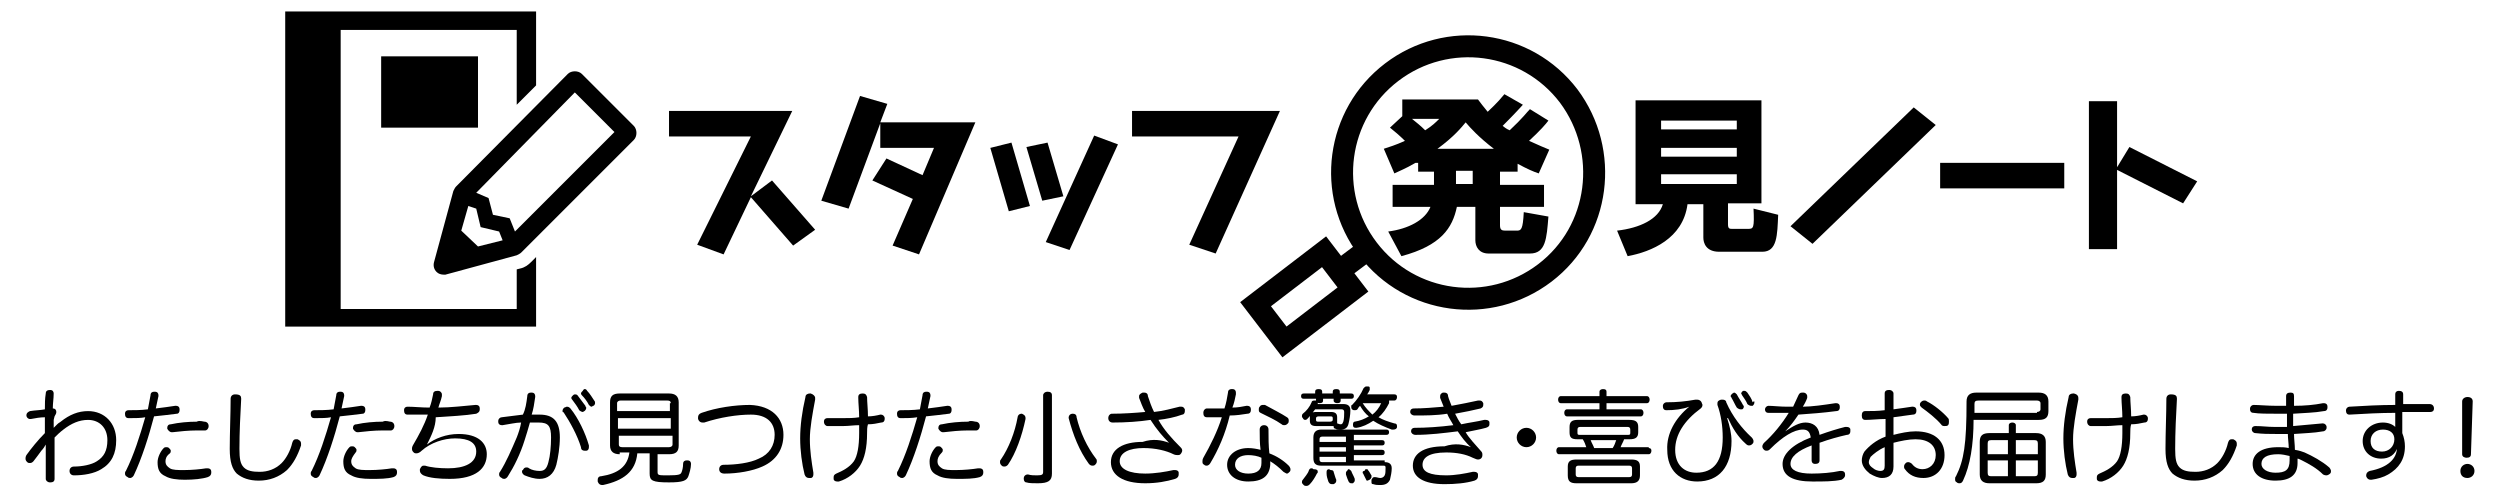 <?xml version="1.0" encoding="utf-8"?>
<!-- Generator: Adobe Illustrator 24.2.0, SVG Export Plug-In . SVG Version: 6.00 Build 0)  -->
<svg version="1.1" xmlns="http://www.w3.org/2000/svg" xmlns:xlink="http://www.w3.org/1999/xlink" x="0px" y="0px"
	 viewBox="0 0 284 56" style="enable-background:new 0 0 284 56;" xml:space="preserve">
<style type="text/css">
	.st0{opacity:0;fill:#D3EDFB;}
	.st1{fill:none;stroke:#010000;stroke-width:2.495;stroke-miterlimit:10;}
</style>
<g id="レイヤー_2">
	<rect class="st0" width="284" height="56"/>
</g>
<g id="レイヤー_1">
	<g>
		<g>
			<rect x="43.3" y="6.4" width="11" height="8.1"/>
		</g>
		<g>
			<path d="M32.4,37.2V1.3h28.5v8.4l-2.2,2.2V3.4h-20v31.7h20v-4.5l0.4-0.1c0.5-0.1,0.9-0.4,1.2-0.7l0.6-0.6v7.9H32.4z"/>
		</g>
		<g>
			<path d="M50.4,31.2c-0.3,0-0.6-0.1-0.8-0.3c-0.3-0.3-0.4-0.7-0.3-1.1l2.2-8.1c0.1-0.2,0.2-0.4,0.3-0.5L64.5,8.4
				c0.2-0.2,0.5-0.3,0.8-0.3c0.3,0,0.6,0.1,0.8,0.3l5.9,5.9c0.2,0.2,0.3,0.5,0.3,0.8c0,0.3-0.1,0.6-0.3,0.8L59.2,28.7
				c-0.1,0.1-0.3,0.2-0.5,0.3l-8.1,2.2C50.6,31.2,50.5,31.2,50.4,31.2z M54.3,28l2.8-0.7l-0.4-1l-2.1-0.5l-0.5-2.1l-0.9-0.3
				l-0.8,2.8L54.3,28z M57.9,24.8l0.6,1.5l11.3-11.3l-4.5-4.5L54.1,21.9l1.4,0.6l0.5,1.9L57.9,24.8z"/>
		</g>
	</g>
	<g>
		<g>
			<path d="M87.7,20.5l4.9,5.6l-2.5,1.8l-4.8-5.5l-3.1,6.5l-3-1.1l6.1-12.3H76v-2.9h14l-4.7,9.7L87.7,20.5z"/>
			<path d="M99.1,20.5l1.6-2.5l4.1,1.9l1.3-3.1H100V14l-3.6,9.7l-3.1-0.9l4.4-11.9l3.1,0.9l-0.8,2.1h10.8l-6.4,15l-3-1l2.3-5.3
				L99.1,20.5z"/>
			<path d="M117,23.4l-2.4,0.6l-2.1-7.2l2.4-0.6L117,23.4z M119,16.2l1.8,6.1l-2.4,0.5l-1.8-6.1L119,16.2z M121.5,28.4l-2.7-0.9
				l5.5-12.1l2.7,1L121.5,28.4z"/>
			<path d="M138.1,28.8l-3-1l5.6-12.3h-12.1v-2.9h16.8L138.1,28.8z"/>
		</g>
	</g>
	<g>
		<g>
			<path d="M6.1,47.7c0,0.1,0,0.1,0,0.2c0,0.1,0,0.2,0,0.2c0,0.2,0,0.4,0,0.5c0.1-0.1,0.2-0.2,0.4-0.4c0.2-0.2,0.3-0.2,0.4-0.3
				c1-0.8,2-1.2,3.1-1.2c1.9,0,3.2,1.4,3.2,3.3c0,1.5-0.5,2.6-1.7,3.3c-0.8,0.5-2,0.7-3.1,0.7c-0.3,0-0.5-0.2-0.5-0.5
				c0-0.3,0.2-0.5,0.5-0.5c0.9,0,2-0.2,2.6-0.6c0.8-0.5,1.2-1.2,1.2-2.4c0-1.4-0.9-2.3-2.2-2.3c-1,0-1.9,0.4-2.8,1.1
				c-0.4,0.3-0.7,0.6-1,0.9c0,0.5,0,0.9,0,1.4c0,1.1,0,2.2,0,3.3c0,0.3-0.2,0.4-0.5,0.4c-0.3,0-0.5-0.2-0.5-0.4c0-0.5,0-1.1,0-1.6
				c0-0.5,0-1,0-1.3c0-0.2,0-0.6,0-1c-0.1,0.2-0.3,0.5-0.5,0.7c-0.2,0.3-0.6,0.8-0.9,1.2c-0.1,0.1-0.2,0.2-0.4,0.2
				c-0.1,0-0.2,0-0.3-0.1c-0.1-0.1-0.2-0.2-0.2-0.4c0-0.1,0-0.2,0.1-0.4c0.5-0.7,1.3-1.7,2.1-2.5c0-0.5,0-1.2,0-1.8
				c-0.5,0-1.1,0.1-1.6,0.2c0,0,0,0-0.1,0c-0.2,0-0.4-0.2-0.4-0.4c0,0,0,0,0,0c0-0.3,0.2-0.4,0.4-0.5c0.6-0.1,1.2-0.1,1.7-0.2
				c0-0.6,0-1.2,0.1-1.8c0-0.3,0.2-0.4,0.5-0.4c0.3,0,0.4,0.2,0.4,0.4c0,0,0,0,0,0c0,0.6-0.1,1.1-0.1,1.7c0.3,0,0.4,0.2,0.4,0.4
				c0,0.2-0.1,0.3-0.2,0.5L6.1,47.7z"/>
			<path d="M14.8,47.5c-0.1,0-0.2,0-0.2,0c-0.3,0-0.4-0.2-0.4-0.5c0,0,0,0,0,0c0-0.3,0.2-0.4,0.4-0.4c0.6,0,1.4,0,2.2-0.1
				c0.1-0.5,0.2-1.1,0.3-1.6c0-0.3,0.2-0.4,0.4-0.4c0,0,0.1,0,0.1,0c0.3,0,0.4,0.2,0.4,0.4c0,0,0,0.1,0,0.1
				c-0.1,0.5-0.2,0.9-0.3,1.4c0.8-0.1,1.6-0.2,2.2-0.3c0,0,0.1,0,0.1,0c0.2,0,0.4,0.1,0.4,0.4c0,0,0,0.1,0,0.1
				c0,0.2-0.1,0.4-0.3,0.4c-0.7,0.1-1.7,0.2-2.6,0.3c-0.6,2.3-1.4,4.8-2.3,6.7c-0.1,0.2-0.3,0.3-0.4,0.3c-0.1,0-0.2,0-0.3-0.1
				c-0.2-0.1-0.3-0.2-0.3-0.4c0-0.1,0-0.2,0.1-0.3c0.9-1.8,1.6-4,2.2-6.1C16,47.5,15.4,47.5,14.8,47.5z M18.8,52.4
				c0,0.4,0.2,0.6,0.5,0.8c0.3,0.2,0.9,0.2,1.6,0.2c0.9,0,1.9-0.1,2.5-0.2c0.1,0,0.1,0,0.2,0c0.2,0,0.4,0.1,0.4,0.4c0,0,0,0.1,0,0.1
				c0,0.2-0.1,0.4-0.4,0.5C23,54.4,22,54.5,21,54.5c-0.9,0-1.7-0.1-2.2-0.4c-0.7-0.3-0.9-0.8-0.9-1.6c0-0.5,0.3-1.2,0.7-1.6
				c0.1-0.1,0.2-0.1,0.3-0.1c0.1,0,0.2,0,0.3,0.1c0.1,0.1,0.2,0.2,0.2,0.3c0,0.1,0,0.2-0.1,0.3C18.9,51.8,18.8,52.1,18.8,52.4z
				 M23.2,47.9c0.3,0,0.5,0.2,0.5,0.5c0,0.3-0.2,0.5-0.4,0.5c0,0,0,0,0,0c-0.3,0-0.7,0-1,0c-0.8,0-1.9,0.1-2.7,0.2c0,0-0.1,0-0.1,0
				c-0.2,0-0.4-0.2-0.5-0.4c0,0,0-0.1,0-0.1c0-0.2,0.1-0.4,0.4-0.4c0.9-0.2,2-0.3,3-0.3C22.4,47.8,22.8,47.8,23.2,47.9z"/>
			<path d="M27.4,45.3C27.4,45.3,27.4,45.3,27.4,45.3c-0.1,1.8-0.2,3.8-0.2,5.7c0,1.1,0.1,1.7,0.5,2.1c0.4,0.4,1,0.5,1.8,0.5
				c0.9,0,1.8-0.3,2.5-1c0.5-0.5,1-1.4,1.2-2.3c0.1-0.3,0.2-0.4,0.4-0.4c0.1,0,0.1,0,0.2,0c0.2,0.1,0.4,0.2,0.4,0.5
				c0,0.1,0,0.1,0,0.2c-0.4,1.2-0.9,2.1-1.6,2.8c-0.9,0.8-2,1.2-3.2,1.2c-1.1,0-1.9-0.3-2.5-0.8c-0.5-0.5-0.8-1.3-0.8-2.8
				c0-1.8,0.1-4,0.1-5.7c0-0.3,0.2-0.5,0.5-0.5c0,0,0,0,0,0C27.3,44.8,27.4,45,27.4,45.3z"/>
			<path d="M35.9,47.5c-0.1,0-0.2,0-0.2,0c-0.3,0-0.4-0.2-0.4-0.5c0,0,0,0,0,0c0-0.3,0.2-0.4,0.4-0.4c0.6,0,1.4,0,2.2-0.1
				c0.1-0.5,0.2-1.1,0.3-1.6c0-0.3,0.2-0.4,0.4-0.4c0,0,0.1,0,0.1,0c0.3,0,0.4,0.2,0.4,0.4c0,0,0,0.1,0,0.1
				c-0.1,0.5-0.2,0.9-0.3,1.4c0.8-0.1,1.6-0.2,2.2-0.3c0,0,0.1,0,0.1,0c0.2,0,0.4,0.1,0.4,0.4c0,0,0,0.1,0,0.1
				c0,0.2-0.1,0.4-0.3,0.4c-0.7,0.1-1.7,0.2-2.6,0.3c-0.6,2.3-1.4,4.8-2.3,6.7c-0.1,0.2-0.3,0.3-0.4,0.3c-0.1,0-0.2,0-0.3-0.1
				c-0.2-0.1-0.3-0.2-0.3-0.4c0-0.1,0-0.2,0.1-0.3c0.9-1.8,1.6-4,2.2-6.1C37.1,47.5,36.5,47.5,35.9,47.5z M39.9,52.4
				c0,0.4,0.2,0.6,0.5,0.8c0.3,0.2,0.9,0.2,1.6,0.2c0.9,0,1.9-0.1,2.5-0.2c0.1,0,0.1,0,0.2,0c0.2,0,0.4,0.1,0.4,0.4c0,0,0,0.1,0,0.1
				c0,0.2-0.1,0.4-0.4,0.5c-0.7,0.2-1.6,0.2-2.6,0.2c-0.9,0-1.7-0.1-2.2-0.4c-0.7-0.3-0.9-0.8-0.9-1.6c0-0.5,0.3-1.2,0.7-1.6
				c0.1-0.1,0.2-0.1,0.3-0.1c0.1,0,0.2,0,0.3,0.1c0.1,0.1,0.2,0.2,0.2,0.3c0,0.1,0,0.2-0.1,0.3C40.1,51.8,39.9,52.1,39.9,52.4z
				 M44.3,47.9c0.3,0,0.5,0.2,0.5,0.5c0,0.3-0.2,0.5-0.4,0.5c0,0,0,0,0,0c-0.3,0-0.7,0-1,0c-0.8,0-1.9,0.1-2.7,0.2c0,0-0.1,0-0.1,0
				c-0.2,0-0.4-0.2-0.5-0.4c0,0,0-0.1,0-0.1c0-0.2,0.1-0.4,0.4-0.4c0.9-0.2,2-0.3,3-0.3C43.6,47.8,43.9,47.8,44.3,47.9z"/>
			<path d="M48.5,50.5c0.9-0.7,2.2-1.2,3.6-1.2c2.2,0,3.2,1,3.2,2.3c0,1.6-1.2,2.8-4.2,2.8c-1.2,0-2.3-0.1-3-0.4
				c-0.2-0.1-0.4-0.3-0.4-0.5c0-0.1,0-0.1,0-0.2c0.1-0.2,0.2-0.4,0.4-0.4c0.1,0,0.1,0,0.2,0c0.6,0.2,1.6,0.3,2.6,0.3
				c1.9,0,3.2-0.6,3.2-1.9c0-1-0.8-1.5-2.4-1.5c-1.3,0-2.8,0.5-3.8,1.4c-0.2,0.2-0.4,0.3-0.6,0.3c-0.1,0-0.2,0-0.3-0.1
				c-0.1-0.1-0.2-0.2-0.2-0.4c0-0.1,0-0.2,0.1-0.4c0.7-1.2,1.3-2.3,1.7-3.5c-0.2,0-0.4,0-0.6,0c-0.6,0-1.2,0-1.7,0
				c-0.3,0-0.4-0.2-0.4-0.5c0,0,0,0,0,0c0-0.3,0.2-0.4,0.4-0.4c0,0,0,0,0,0c0.7,0,1.6,0.1,2.5,0.1c0.2-0.5,0.3-1,0.4-1.5
				c0-0.3,0.2-0.4,0.5-0.4c0,0,0.1,0,0.1,0c0.2,0,0.4,0.2,0.4,0.4c0,0.1,0,0.1,0,0.2c-0.1,0.5-0.3,0.9-0.4,1.3c1.4,0,3-0.2,4.2-0.3
				c0,0,0.1,0,0.1,0c0.2,0,0.4,0.1,0.4,0.4c0,0,0,0.1,0,0.1c0,0.3-0.2,0.4-0.4,0.5c-1.2,0.2-3,0.3-4.6,0.4
				C49.5,48.5,49,49.5,48.5,50.5L48.5,50.5z"/>
			<path d="M59.9,45c0-0.3,0.2-0.4,0.4-0.4c0,0,0.1,0,0.1,0c0.3,0,0.4,0.2,0.4,0.4c0,0,0,0.1,0,0.1c-0.1,0.7-0.2,1.4-0.4,2
				c0.3,0,0.6,0,0.9,0c1.6,0,2.3,0.8,2.3,2.6c0,1.1-0.2,2.3-0.4,3.1c-0.3,1.1-1,1.6-1.9,1.6c-0.6,0-1.2-0.2-1.7-0.4
				c-0.2-0.1-0.3-0.3-0.3-0.4c0-0.1,0-0.2,0.1-0.2c0.1-0.2,0.2-0.3,0.4-0.3c0.1,0,0.2,0,0.3,0.1c0.3,0.2,0.8,0.3,1.2,0.3
				c0.5,0,0.8-0.2,1-1c0.2-0.7,0.3-1.8,0.3-2.8c0-1.3-0.3-1.7-1.4-1.7c-0.4,0-0.7,0-1,0c-0.2,0.7-0.4,1.4-0.6,2
				c-0.5,1.6-1.2,3-1.9,4.1c-0.1,0.2-0.3,0.3-0.4,0.3c-0.1,0-0.2,0-0.3-0.1c-0.2-0.1-0.3-0.2-0.3-0.4c0-0.1,0-0.2,0.1-0.3
				c0.7-1.1,1.3-2.5,1.9-3.9c0.2-0.5,0.4-1.1,0.5-1.7c-0.6,0-1.4,0.2-2.1,0.3c0,0-0.1,0-0.1,0c-0.2,0-0.4-0.1-0.4-0.4
				c0,0,0-0.1,0-0.1c0-0.2,0.2-0.4,0.4-0.4c0.7-0.1,1.7-0.2,2.4-0.3C59.7,46.5,59.8,45.8,59.9,45z M63.9,46.7c0-0.2,0.1-0.3,0.2-0.4
				c0.1,0,0.2-0.1,0.3-0.1c0.2,0,0.3,0.1,0.4,0.2c0.9,1.1,1.7,2.8,2.1,4.2c0,0.1,0,0.2,0,0.2c0,0.2-0.1,0.4-0.3,0.4
				c-0.1,0-0.2,0-0.2,0c-0.2,0-0.4-0.1-0.4-0.4c-0.4-1.3-1.2-2.8-2-4C64,46.9,63.9,46.8,63.9,46.7z M65.3,44.8c0.1,0,0.2,0,0.3,0.1
				c0.3,0.4,0.6,0.8,0.9,1.2c0,0.1,0.1,0.2,0.1,0.2c0,0.2-0.1,0.3-0.2,0.4c-0.1,0-0.1,0.1-0.2,0.1c-0.1,0-0.3-0.1-0.4-0.2
				c-0.2-0.4-0.5-0.8-0.8-1.2c-0.1-0.1-0.1-0.2-0.1-0.2c0-0.1,0.1-0.2,0.2-0.3C65.1,44.9,65.2,44.8,65.3,44.8z M66.4,44.2
				c0.1,0,0.2,0,0.3,0.2c0.3,0.3,0.6,0.8,0.8,1.1c0.1,0.1,0.1,0.2,0.1,0.3c0,0.1-0.1,0.3-0.2,0.3c-0.1,0-0.1,0.1-0.2,0.1
				c-0.1,0-0.2-0.1-0.3-0.2c-0.2-0.4-0.5-0.8-0.8-1.1c-0.1-0.1-0.1-0.2-0.1-0.2c0-0.1,0.1-0.2,0.2-0.3
				C66.3,44.2,66.4,44.2,66.4,44.2z"/>
			<path d="M70.4,51.6c-0.7,0-1.1-0.3-1.1-1v-4.9c0-0.7,0.3-1,1.1-1h5.6c0.7,0,1.1,0.3,1.1,1v4.9c0,0.7-0.3,1-1.1,1h-1.3v2
				c0,0.4,0.1,0.4,1.2,0.4c1.2,0,1.4-0.1,1.5-0.3c0.1-0.2,0.2-0.6,0.2-1c0-0.3,0.2-0.4,0.4-0.4c0,0,0.1,0,0.1,0
				c0.3,0,0.4,0.2,0.4,0.4c0,0,0,0,0,0c0,0.5-0.2,1.1-0.3,1.4c-0.2,0.5-0.6,0.7-2.2,0.7c-1.9,0-2.2-0.2-2.2-1v-2.3h-1.4
				c-0.2,2.1-1.6,3.1-3.9,3.6c0,0-0.1,0-0.1,0c-0.2,0-0.4-0.1-0.5-0.4c0-0.1,0-0.1,0-0.2c0-0.2,0.1-0.4,0.4-0.4
				c1.9-0.3,3-1.1,3.2-2.7H70.4z M76.2,45.8c0-0.2-0.1-0.3-0.4-0.3h-5.3c-0.2,0-0.4,0.1-0.4,0.3v0.9h6V45.8z M76.2,47.5h-6v1.2h6
				V47.5z M70.3,49.5v1c0,0.2,0.1,0.3,0.4,0.3h5.3c0.2,0,0.4-0.1,0.4-0.3v-1H70.3z"/>
			<path d="M89,49.4c0,1.6-0.8,2.9-2.4,3.6c-1.1,0.5-2.8,0.8-4.3,0.8c-0.4,0-0.6-0.2-0.6-0.5c0,0,0,0,0,0c0-0.3,0.2-0.5,0.5-0.5
				c1.4,0,3-0.2,4-0.7c1.2-0.5,1.8-1.5,1.8-2.7c0-1.4-0.9-2.3-2.7-2.3c-1.5,0-3.5,0.3-5.3,0.9c-0.1,0-0.2,0-0.2,0
				c-0.2,0-0.4-0.1-0.5-0.4c0-0.1,0-0.1,0-0.2c0-0.2,0.1-0.4,0.4-0.5c1.7-0.6,3.8-0.9,5.5-0.9C87.7,46.1,89,47.5,89,49.4z"/>
			<path d="M92.6,45.2c0,0,0,0.1,0,0.2c-0.3,1.6-0.6,3.2-0.6,4.5c0,1.3,0.2,2.6,0.4,3.8c0,0.1,0,0.1,0,0.2c0,0.2-0.1,0.4-0.3,0.4
				c0,0-0.1,0-0.2,0c-0.2,0-0.4-0.1-0.5-0.4c-0.3-1.2-0.5-2.7-0.5-4.1c0-1.4,0.2-3,0.6-4.7c0-0.3,0.3-0.4,0.5-0.4c0,0,0.1,0,0.1,0
				C92.4,44.8,92.6,45,92.6,45.2z M98.5,49.2c0,1.7-0.3,2.9-0.8,3.7c-0.5,0.8-1.4,1.5-2.4,1.8c-0.1,0-0.2,0-0.2,0
				c-0.2,0-0.4-0.1-0.4-0.3c0-0.1,0-0.2,0-0.2c0-0.2,0.1-0.3,0.3-0.4c0.7-0.3,1.5-0.7,2-1.4c0.4-0.6,0.6-1.7,0.6-3.2
				c0-0.3,0-0.6,0-0.9c-0.6,0-1.2,0.1-1.8,0.1c-0.6,0-1.4,0-1.8,0c-0.2,0-0.4-0.2-0.4-0.5c0,0,0,0,0,0c0-0.3,0.2-0.4,0.4-0.4
				c0,0,0,0,0,0c0.4,0,1.2,0,1.8,0c0.6,0,1.2,0,1.8-0.1c0-0.8-0.1-1.6-0.1-2.2c0,0,0,0,0-0.1c0-0.3,0.2-0.4,0.5-0.4c0,0,0,0,0,0
				c0.3,0,0.4,0.1,0.5,0.4c0,0.6,0.1,1.4,0.1,2.2c0.5,0,1-0.1,1.4-0.2c0,0,0.1,0,0.1,0c0.2,0,0.4,0.2,0.4,0.4c0,0,0,0.1,0,0.1
				c0,0.2-0.1,0.4-0.4,0.4c-0.5,0.1-0.9,0.2-1.5,0.2C98.5,48.5,98.5,48.9,98.5,49.2z"/>
			<path d="M102.5,47.5c-0.1,0-0.2,0-0.2,0c-0.3,0-0.4-0.2-0.4-0.5c0,0,0,0,0,0c0-0.3,0.2-0.4,0.4-0.4c0.6,0,1.4,0,2.2-0.1
				c0.1-0.5,0.2-1.1,0.3-1.6c0-0.3,0.2-0.4,0.4-0.4c0,0,0.1,0,0.1,0c0.3,0,0.4,0.2,0.4,0.4c0,0,0,0.1,0,0.1
				c-0.1,0.5-0.2,0.9-0.3,1.4c0.8-0.1,1.6-0.2,2.2-0.3c0,0,0.1,0,0.1,0c0.2,0,0.4,0.1,0.4,0.4c0,0,0,0.1,0,0.1
				c0,0.2-0.1,0.4-0.3,0.4c-0.7,0.1-1.7,0.2-2.6,0.3c-0.6,2.3-1.4,4.8-2.3,6.7c-0.1,0.2-0.3,0.3-0.4,0.3c-0.1,0-0.2,0-0.3-0.1
				c-0.2-0.1-0.3-0.2-0.3-0.4c0-0.1,0-0.2,0.1-0.3c0.9-1.8,1.6-4,2.2-6.1C103.6,47.5,103,47.5,102.5,47.5z M106.5,52.4
				c0,0.4,0.2,0.6,0.5,0.8c0.3,0.2,0.9,0.2,1.6,0.2c0.9,0,1.9-0.1,2.5-0.2c0.1,0,0.1,0,0.2,0c0.2,0,0.4,0.1,0.4,0.4c0,0,0,0.1,0,0.1
				c0,0.2-0.1,0.4-0.4,0.5c-0.7,0.2-1.6,0.2-2.6,0.2c-0.9,0-1.7-0.1-2.2-0.4c-0.7-0.3-0.9-0.8-0.9-1.6c0-0.5,0.3-1.2,0.7-1.6
				c0.1-0.1,0.2-0.1,0.3-0.1c0.1,0,0.2,0,0.3,0.1c0.1,0.1,0.2,0.2,0.2,0.3c0,0.1,0,0.2-0.1,0.3C106.6,51.8,106.5,52.1,106.5,52.4z
				 M110.8,47.9c0.3,0,0.5,0.2,0.5,0.5c0,0.3-0.2,0.5-0.4,0.5c0,0,0,0,0,0c-0.3,0-0.7,0-1,0c-0.8,0-1.9,0.1-2.7,0.2c0,0-0.1,0-0.1,0
				c-0.2,0-0.4-0.2-0.5-0.4c0,0,0-0.1,0-0.1c0-0.2,0.1-0.4,0.4-0.4c0.9-0.2,2-0.3,3-0.3C110.1,47.8,110.4,47.8,110.8,47.9z"/>
			<g>
				<path d="M116.5,47.5c0,0,0,0.1,0,0.1c-0.4,1.9-1.1,3.9-2,5.2c-0.1,0.1-0.2,0.2-0.4,0.2c-0.1,0-0.2,0-0.3-0.1
					c-0.1-0.1-0.2-0.2-0.2-0.4c0-0.1,0-0.2,0.1-0.3c0.9-1.3,1.6-3.1,1.9-4.8c0-0.2,0.2-0.4,0.4-0.4c0,0,0.1,0,0.1,0
					C116.3,47.1,116.5,47.2,116.5,47.5z M119.5,53.8c0,0.8-0.4,1.1-1.6,1.1c-0.5,0-1,0-1.3-0.1c-0.2,0-0.3-0.2-0.3-0.4
					c0,0,0-0.1,0-0.1c0-0.2,0.2-0.4,0.4-0.4c0,0,0.1,0,0.1,0c0.3,0.1,0.7,0.1,1,0.1c0.6,0,0.7-0.1,0.7-0.4v-8.7
					c0-0.2,0.2-0.4,0.5-0.4c0.3,0,0.5,0.1,0.5,0.4V53.8z M124.6,52.4c0,0.2-0.1,0.3-0.2,0.4c-0.1,0.1-0.2,0.1-0.3,0.1
					c-0.2,0-0.3-0.1-0.4-0.2c-1.1-1.5-1.8-3.3-2.3-5.2c0,0,0-0.1,0-0.1c0-0.2,0.2-0.4,0.4-0.4c0,0,0.1,0,0.1,0
					c0.2,0,0.4,0.1,0.4,0.4c0.4,1.7,1.2,3.4,2.2,4.7C124.6,52.2,124.6,52.3,124.6,52.4z"/>
				<path d="M132.8,50.3c-0.7-0.7-1.4-1.5-2.1-2.6c-1.3,0.2-2.8,0.3-4.3,0.3c-0.3,0-0.5-0.2-0.5-0.5c0-0.3,0.2-0.5,0.4-0.5
					c1.3,0,2.7-0.1,3.8-0.2c-0.3-0.5-0.5-1.1-0.7-1.6c0-0.1,0-0.1,0-0.2c0-0.2,0.2-0.3,0.4-0.4c0.1,0,0.1,0,0.2,0
					c0.2,0,0.4,0.1,0.4,0.4c0.2,0.6,0.4,1.2,0.7,1.8c1-0.1,2.1-0.4,2.9-0.6c0.1,0,0.1,0,0.2,0c0.2,0,0.3,0.1,0.4,0.3
					c0,0.1,0,0.1,0,0.2c0,0.2-0.1,0.4-0.3,0.4c-0.8,0.3-1.8,0.5-2.7,0.6c0.6,1.1,1.5,2.1,2.5,3.1c0.1,0.1,0.2,0.2,0.2,0.4
					c0,0.1-0.1,0.3-0.2,0.4c-0.1,0.1-0.2,0.1-0.3,0.1c-0.1,0-0.3,0-0.5-0.1c-0.8-0.4-2-0.7-3.4-0.7c-1.6,0-2.7,0.5-2.7,1.5
					c0,0.9,1.1,1.4,2.9,1.4c1.1,0,2.3-0.2,3.2-0.4c0.1,0,0.1,0,0.2,0c0.2,0,0.4,0.1,0.4,0.3c0,0.1,0,0.1,0,0.2
					c0,0.2-0.1,0.4-0.4,0.5c-1,0.3-2.1,0.5-3.4,0.5c-2.5,0-3.9-0.9-3.9-2.4c0-1.5,1.4-2.3,3.6-2.3C131,49.8,132,50,132.8,50.3
					L132.8,50.3z"/>
				<path d="M137.5,52.6c-0.1,0.2-0.3,0.3-0.4,0.3c-0.1,0-0.2,0-0.3-0.1c-0.2-0.1-0.2-0.2-0.2-0.4c0-0.1,0-0.2,0.1-0.4
					c0.8-1.4,1.6-3,2.1-4.6c-0.4,0-0.9,0-1.3,0c-0.1,0-0.3,0-0.4,0c-0.3,0-0.4-0.2-0.4-0.5c0-0.3,0.2-0.5,0.4-0.5c0.2,0,0.3,0,0.5,0
					c0.5,0,1,0,1.5,0c0.2-0.6,0.3-1.2,0.4-1.8c0-0.3,0.2-0.4,0.4-0.4c0,0,0.1,0,0.1,0c0.3,0,0.4,0.2,0.4,0.4c0,0,0,0.1,0,0.2
					c-0.1,0.5-0.2,1-0.4,1.5c0.6,0,1.1-0.1,1.6-0.2c0,0,0.1,0,0.1,0c0.2,0,0.4,0.1,0.4,0.4c0,0,0,0,0,0.1c0,0.2-0.1,0.4-0.4,0.4
					c-0.6,0.1-1.3,0.2-2,0.2C139.2,49.3,138.4,51.1,137.5,52.6z M146.4,52.9c0.1,0.1,0.2,0.3,0.2,0.4c0,0.1,0,0.2-0.1,0.3
					c-0.1,0.1-0.2,0.2-0.3,0.2c-0.1,0-0.2-0.1-0.4-0.2c-0.5-0.5-1-0.9-1.5-1.2c0,0.1,0,0.3,0,0.4c-0.1,1.3-0.9,1.9-2.5,1.9
					c-1.5,0-2.4-0.8-2.4-1.9c0-1.1,1-1.9,2.4-1.9c0.5,0,1,0.1,1.4,0.2c-0.1-0.7-0.1-1.6-0.1-2.3c0-0.3,0.2-0.5,0.5-0.5
					c0.3,0,0.5,0.2,0.5,0.5c0,1,0,1.8,0.1,2.7C145,51.8,145.8,52.3,146.4,52.9z M141.8,51.7c-0.9,0-1.5,0.4-1.5,1.1
					c0,0.6,0.6,1,1.5,1c1,0,1.5-0.4,1.5-1.2c0-0.2,0-0.4,0-0.6C142.9,51.8,142.3,51.7,141.8,51.7z M146.2,47.4
					c0.2,0.1,0.2,0.3,0.2,0.4c0,0.1,0,0.2-0.1,0.3c-0.1,0.1-0.2,0.2-0.4,0.2c-0.1,0-0.2,0-0.3-0.1c-0.7-0.5-1.6-0.9-2.4-1.3
					c-0.2-0.1-0.2-0.2-0.2-0.4c0-0.1,0-0.2,0.1-0.3c0.1-0.2,0.3-0.2,0.4-0.2c0.1,0,0.1,0,0.2,0C144.6,46.5,145.6,47,146.2,47.4z"/>
				<path d="M152.6,45.9c0.5,0,0.8,0.2,0.8,0.7c0,0,0,0,0,0.1c0,0.4-0.1,1-0.2,1.4c-0.1,0.5-0.4,0.7-0.9,0.7c-0.2,0-0.5,0-0.6-0.1
					c-0.1,0-0.2-0.1-0.2-0.2c0,0,0-0.1,0-0.1c-0.1,0-0.2,0-0.3,0h-1.7c-0.5,0-0.7-0.2-0.7-0.6v-0.4c0-0.4,0.2-0.6,0.7-0.6h1.7
					c0.5,0,0.7,0.2,0.7,0.6v0.4c0,0.1,0,0.2,0,0.3c0.1,0,0.2,0.1,0.4,0.1c0.2,0,0.2-0.1,0.3-0.3c0.1-0.3,0.1-0.8,0.1-1.1
					c0-0.2-0.1-0.3-0.3-0.3h-3c-0.3,0.4-0.6,0.8-0.9,1.1c-0.1,0.1-0.2,0.1-0.2,0.1c-0.1,0-0.2,0-0.3-0.2c-0.1-0.1-0.1-0.2-0.1-0.2
					c0-0.1,0-0.2,0.1-0.3c0.4-0.3,0.8-0.8,1-1.3c0-0.1,0.1-0.2,0.3-0.2c0.1,0,0.1,0,0.2,0c0.2,0.1,0.2,0.2,0.2,0.3c0,0,0,0.1,0,0.1
					H152.6z M153.5,44.7c0.2,0,0.3,0.1,0.3,0.3c0,0.2-0.1,0.3-0.3,0.3h-1.2v0.2c0,0.2-0.1,0.3-0.4,0.3c-0.2,0-0.4-0.1-0.4-0.3v-0.2
					h-1.2v0.2c0,0.2-0.1,0.3-0.4,0.3c-0.2,0-0.4-0.1-0.4-0.3v-0.2h-1.4c-0.2,0-0.3-0.1-0.3-0.3c0-0.2,0.1-0.3,0.3-0.3h1.3v-0.2
					c0-0.2,0.1-0.3,0.4-0.3c0.3,0,0.4,0.1,0.4,0.3v0.2h1.2v-0.2c0-0.2,0.1-0.3,0.4-0.3c0.3,0,0.4,0.1,0.4,0.3v0.2H153.5z
					 M149.7,53.6c0,0.1,0,0.1-0.1,0.2c-0.2,0.4-0.5,0.9-0.8,1.2c-0.1,0.1-0.2,0.2-0.4,0.2c-0.1,0-0.2,0-0.3-0.1
					c-0.1-0.1-0.2-0.2-0.2-0.3c0-0.1,0-0.2,0.1-0.3c0.2-0.3,0.6-0.7,0.7-1.1c0.1-0.2,0.2-0.2,0.3-0.2c0.1,0,0.1,0,0.2,0.1
					C149.6,53.3,149.7,53.4,149.7,53.6z M157.3,52.5c0.5,0,0.8,0.2,0.8,0.7c0,0.4-0.1,0.9-0.2,1.3c-0.2,0.4-0.5,0.6-1.1,0.6
					c-0.3,0-0.5,0-0.8-0.1c-0.2,0-0.2-0.1-0.2-0.3c0,0,0-0.1,0-0.2c0.1-0.2,0.2-0.3,0.3-0.3c0,0,0.1,0,0.1,0c0.2,0,0.4,0.1,0.6,0.1
					c0.2,0,0.4-0.1,0.5-0.3c0.1-0.2,0.1-0.5,0.1-0.9c0,0,0,0,0,0c0-0.2-0.1-0.2-0.3-0.2h-7c-0.7,0-0.9-0.3-0.9-0.9v-2.3
					c0-0.6,0.3-0.9,0.9-0.9h7.4c0.2,0,0.3,0.1,0.3,0.3c0,0.2-0.1,0.3-0.3,0.3h-3.7v0.6h3.2c0.2,0,0.3,0.1,0.3,0.3
					c0,0.2-0.1,0.3-0.3,0.3h-3.2v0.5h3.2c0.2,0,0.3,0.1,0.3,0.3c0,0.2-0.1,0.3-0.3,0.3h-3.2v0.6H157.3z M149.8,47.3
					c-0.2,0-0.3,0.1-0.3,0.2v0.2c0,0.2,0.1,0.2,0.3,0.2h1.3c0.2,0,0.3-0.1,0.3-0.2v-0.2c0-0.2-0.1-0.2-0.3-0.2H149.8z M152.9,50.2
					v-0.6h-2.7c-0.2,0-0.3,0.1-0.3,0.3v0.3H152.9z M149.9,51.3h3v-0.5h-3V51.3z M149.9,52.2c0,0.2,0.1,0.3,0.3,0.3h2.7v-0.6h-3V52.2
					z M151.2,53.4c0.2,0,0.3,0.1,0.3,0.2c0.1,0.3,0.2,0.7,0.3,0.9c0,0,0,0.1,0,0.1c0,0.2-0.1,0.3-0.3,0.4c-0.1,0-0.1,0-0.2,0
					c-0.2,0-0.3-0.1-0.4-0.3c-0.1-0.3-0.2-0.6-0.2-0.9c0-0.1,0-0.1,0-0.2c0-0.2,0.1-0.3,0.3-0.3C151.1,53.4,151.2,53.4,151.2,53.4z
					 M153.2,53.3c0.1,0,0.2,0.1,0.3,0.2c0.1,0.3,0.3,0.6,0.4,0.9c0,0.1,0,0.1,0,0.2c0,0.1-0.1,0.2-0.2,0.3c-0.1,0-0.2,0-0.2,0
					c-0.2,0-0.2-0.1-0.3-0.2c-0.1-0.2-0.2-0.5-0.3-0.8c0-0.1,0-0.1,0-0.2c0-0.1,0.1-0.2,0.2-0.3C153.1,53.3,153.2,53.3,153.2,53.3z
					 M157.8,45.8c-0.3,0.6-0.7,1.2-1.2,1.6c0.5,0.3,1.1,0.5,1.8,0.7c0.2,0,0.3,0.1,0.3,0.3c0,0,0,0.1,0,0.1c0,0.2-0.2,0.3-0.4,0.3
					c0,0-0.1,0-0.2,0c-0.8-0.3-1.5-0.6-2.1-1c-0.6,0.4-1.2,0.7-1.9,0.8c0,0-0.1,0-0.1,0c-0.2,0-0.3-0.1-0.3-0.3c0,0,0-0.1,0-0.1
					c0-0.2,0.1-0.3,0.2-0.3c0.6-0.1,1.1-0.3,1.6-0.6c-0.4-0.3-0.7-0.7-1-1.2c-0.1,0.1-0.2,0.2-0.3,0.4c-0.1,0.1-0.2,0.1-0.3,0.1
					c-0.1,0-0.2,0-0.3-0.1c-0.1-0.1-0.1-0.2-0.1-0.3c0-0.1,0-0.2,0.1-0.2c0.5-0.5,1-1.2,1.3-1.9c0.1-0.1,0.2-0.2,0.3-0.2
					c0.1,0,0.1,0,0.2,0c0.2,0,0.2,0.1,0.2,0.2c0,0,0,0.1,0,0.2c-0.1,0.2-0.2,0.4-0.3,0.5h3.1c0.2,0,0.3,0.1,0.3,0.3
					c0,0.2-0.1,0.4-0.3,0.4H157.8z M155.2,53.3c0.1,0,0.2,0,0.2,0.1c0.2,0.2,0.3,0.5,0.4,0.6c0,0.1,0,0.1,0,0.2
					c0,0.1-0.1,0.2-0.2,0.3c-0.1,0-0.2,0.1-0.2,0.1c-0.1,0-0.2,0-0.2-0.1c-0.1-0.2-0.2-0.4-0.3-0.6c0-0.1-0.1-0.1-0.1-0.2
					c0-0.1,0-0.2,0.2-0.2C155.1,53.3,155.1,53.3,155.2,53.3z M154.8,45.8c0.3,0.5,0.7,0.9,1.1,1.3c0.4-0.3,0.8-0.8,1-1.3H154.8z"/>
				<path d="M167.1,50.8c-0.6-0.5-1.1-1.2-1.5-1.8c-1.6,0.2-3.2,0.4-4.8,0.4c-0.3,0-0.5-0.2-0.5-0.4c0,0,0,0,0,0
					c0-0.3,0.2-0.4,0.4-0.4c1.3,0,2.8-0.1,4.4-0.3c-0.2-0.4-0.5-0.8-0.7-1.3c-1.2,0.2-2.5,0.2-3.7,0.2c-0.3,0-0.5-0.2-0.5-0.4
					c0-0.3,0.2-0.4,0.4-0.4c1.1,0,2.2-0.1,3.4-0.2c-0.1-0.3-0.3-0.7-0.4-1c0-0.1,0-0.1,0-0.2c0-0.2,0.1-0.3,0.3-0.4
					c0.1,0,0.1,0,0.2,0c0.2,0,0.4,0.1,0.4,0.4c0.1,0.4,0.3,0.8,0.4,1.1c1.1-0.2,2.1-0.4,3-0.6c0.1,0,0.1,0,0.2,0
					c0.2,0,0.3,0.1,0.4,0.3c0,0.1,0,0.1,0,0.2c0,0.2-0.1,0.3-0.3,0.4c-0.8,0.2-1.8,0.4-2.9,0.6c0.2,0.4,0.4,0.8,0.7,1.2
					c0.9-0.2,1.8-0.3,2.6-0.5c0.1,0,0.1,0,0.2,0c0.2,0,0.4,0.1,0.4,0.3c0,0.1,0,0.1,0,0.2c0,0.2-0.1,0.3-0.4,0.4
					c-0.7,0.2-1.4,0.3-2.3,0.5c0.4,0.7,1.1,1.4,1.7,2.1c0.2,0.2,0.2,0.3,0.2,0.5c0,0.3-0.2,0.5-0.5,0.5c-0.2,0-0.3-0.1-0.6-0.2
					c-0.8-0.4-1.8-0.6-3-0.6c-2,0-2.7,0.6-2.7,1.4c0,0.8,0.8,1.2,2.7,1.2c1,0,2.1-0.2,3-0.4c0.1,0,0.1,0,0.2,0
					c0.2,0,0.4,0.1,0.4,0.3c0,0.1,0,0.1,0,0.2c0,0.2-0.1,0.4-0.4,0.5c-1,0.3-2.2,0.4-3.4,0.4c-2.4,0-3.6-0.8-3.6-2.1
					c0-1.3,1.1-2.2,3.6-2.2C165.3,50.3,166.3,50.5,167.1,50.8L167.1,50.8z"/>
				<path d="M174.5,49.7c0,0.6-0.5,1.1-1.1,1.1c-0.6,0-1.1-0.5-1.1-1.1c0-0.6,0.5-1.1,1.1-1.1C174,48.6,174.5,49.1,174.5,49.7z"/>
				<path d="M187.3,50.9c0.2,0,0.3,0.1,0.3,0.3c0,0.2-0.1,0.4-0.3,0.4h-10.2c-0.2,0-0.3-0.2-0.3-0.4c0-0.2,0.1-0.4,0.3-0.4h3.1
					c-0.1-0.3-0.2-0.6-0.4-0.9h-0.6c-0.7,0-0.9-0.2-0.9-0.8v-0.6c0-0.6,0.3-0.8,0.9-0.8h5.9c0.7,0,1,0.2,1,0.8v0.6
					c0,0.6-0.3,0.8-1,0.8h-0.6c-0.1,0.3-0.3,0.6-0.4,0.9H187.3z M186.4,46.5c0.2,0,0.3,0.2,0.3,0.4c0,0.2-0.1,0.4-0.3,0.4H178
					c-0.2,0-0.3-0.2-0.3-0.4c0-0.2,0.1-0.4,0.3-0.4h3.7v-0.7h-4.4c-0.2,0-0.3-0.2-0.3-0.4c0-0.2,0.1-0.4,0.3-0.4h4.4v-0.5
					c0-0.2,0.2-0.3,0.4-0.3c0.3,0,0.4,0.1,0.4,0.3v0.5h4.6c0.2,0,0.3,0.2,0.3,0.4c0,0.2-0.1,0.4-0.3,0.4h-4.6v0.7H186.4z
					 M185.3,52.2c0.7,0,1,0.2,1,0.8v1c0,0.6-0.3,0.9-1,0.9h-6.2c-0.7,0-1-0.2-1-0.9v-1c0-0.6,0.3-0.8,1-0.8H185.3z M185.1,54.2
					c0.2,0,0.3-0.1,0.3-0.3v-0.7c0-0.2-0.1-0.3-0.3-0.3h-5.8c-0.2,0-0.3,0.1-0.3,0.3v0.7c0,0.2,0.1,0.3,0.3,0.3H185.1z M184.9,49.4
					c0.2,0,0.3,0,0.3-0.2v-0.4c0-0.2-0.1-0.3-0.3-0.3h-5.4c-0.2,0-0.3,0.1-0.3,0.3v0.4c0,0.2,0.1,0.2,0.3,0.2H184.9z M183.2,50.9
					c0.2-0.3,0.3-0.6,0.4-0.9h-2.9c0.1,0.3,0.3,0.6,0.4,0.9H183.2z"/>
				<path d="M191.9,46.2c-0.8,0.3-1.7,0.4-2.6,0.4c-0.3,0-0.4-0.2-0.4-0.5c0,0,0,0,0,0c0-0.2,0.2-0.4,0.4-0.4c1.2,0,2.2-0.1,3.3-0.3
					c0.1,0,0.1,0,0.2,0c0.2,0,0.4,0.1,0.5,0.3c0,0.1,0.1,0.2,0.1,0.3c0,0.2-0.1,0.3-0.2,0.4c-1.9,1.4-2.9,3-2.9,4.7
					c0,1.8,1.1,2.6,2.4,2.6c2,0,3-1.3,3-4c0-1.3-0.2-2.6-0.6-3.7c0-0.1,0-0.1,0-0.2c0-0.2,0.1-0.3,0.4-0.4c0.1,0,0.1,0,0.2,0
					c0.2,0,0.4,0.1,0.4,0.3c0.7,1.6,1.8,3,2.9,4c0.1,0.1,0.2,0.3,0.2,0.4c0,0.1,0,0.2-0.1,0.3c-0.1,0.1-0.2,0.2-0.4,0.2
					c-0.1,0-0.2,0-0.4-0.2c-0.9-0.8-1.5-1.8-2-2.9l-0.1,0c0.3,0.9,0.5,1.8,0.5,2.6c0,2.9-1.4,4.6-3.9,4.6c-1.9,0-3.4-1.2-3.4-3.6
					C189.3,49.3,190.3,47.5,191.9,46.2L191.9,46.2z M198.1,46.2c0,0.1-0.1,0.3-0.2,0.3c0,0-0.1,0-0.2,0c-0.1,0-0.3-0.1-0.4-0.2
					c-0.2-0.3-0.4-0.8-0.6-1.1c0-0.1-0.1-0.1-0.1-0.2c0-0.1,0.1-0.2,0.2-0.3c0.1,0,0.1-0.1,0.2-0.1c0.1,0,0.2,0.1,0.3,0.2
					c0.2,0.4,0.5,0.8,0.7,1.2C198.1,46.1,198.1,46.2,198.1,46.2z M199.3,45.7c0,0.2-0.1,0.3-0.2,0.4c-0.1,0-0.1,0-0.2,0
					c-0.1,0-0.3-0.1-0.4-0.2c-0.1-0.3-0.4-0.7-0.6-1c0-0.1-0.1-0.1-0.1-0.2c0-0.1,0.1-0.2,0.2-0.3c0.1,0,0.1,0,0.2,0
					c0.1,0,0.2,0.1,0.3,0.2c0.2,0.3,0.5,0.7,0.6,1.1C199.3,45.5,199.3,45.6,199.3,45.7z"/>
				<path d="M202.8,49c0.9-0.6,1.6-1,2.3-1c0.8,0,1.5,0.4,1.6,1.4c1.1-0.4,2.1-0.7,2.9-0.9c0.1,0,0.1,0,0.2,0c0.2,0,0.4,0.1,0.4,0.3
					c0,0.1,0,0.1,0,0.2c0,0.2-0.1,0.4-0.4,0.4c-0.9,0.2-2,0.5-3.1,0.9c0,0.4,0,0.8,0,1.3c0,0.2,0,0.4,0,0.7c0,0.3-0.2,0.4-0.5,0.4
					c-0.3,0-0.4-0.2-0.4-0.4c0-0.3,0-0.7,0-1.1c0-0.2,0-0.4,0-0.6c-1.6,0.6-2.4,1.3-2.4,2.1c0,0.7,0.8,1.1,2.4,1.1
					c1.1,0,2.3-0.1,3.2-0.3c0.1,0,0.1,0,0.2,0c0.2,0,0.4,0.1,0.4,0.4c0,0,0,0.1,0,0.1c0,0.2-0.2,0.4-0.4,0.5c-0.9,0.2-2,0.2-3.3,0.2
					c-2.2,0-3.4-0.6-3.4-2c0-1.1,1.1-2.2,3.2-3c-0.1-0.7-0.4-0.9-0.9-0.9c-1,0-2.3,0.8-3.7,2.2c-0.1,0.1-0.2,0.2-0.4,0.2
					c-0.1,0-0.2,0-0.3-0.1c-0.1-0.1-0.2-0.2-0.2-0.4c0-0.1,0.1-0.3,0.2-0.4c1-0.9,2-2.1,2.8-3.4c-0.2,0-0.4,0-0.5,0
					c-0.6,0-1.2,0-1.8,0c-0.3,0-0.4-0.2-0.4-0.4c0,0,0,0,0,0c0-0.2,0.2-0.4,0.4-0.4c0,0,0,0,0,0c0.5,0,1.3,0.1,2.1,0.1
					c0.2,0,0.4,0,0.7,0c0.2-0.4,0.4-0.9,0.6-1.3c0.1-0.2,0.2-0.3,0.4-0.3c0.1,0,0.1,0,0.2,0c0.2,0,0.4,0.2,0.4,0.4
					c0,0.1,0,0.1,0,0.2c-0.1,0.3-0.3,0.7-0.5,1c1,0,2.4-0.2,3.7-0.4c0,0,0.1,0,0.1,0c0.2,0,0.4,0.1,0.4,0.4c0,0,0,0,0,0.1
					c0,0.2-0.1,0.4-0.4,0.4c-1.5,0.2-2.9,0.3-4.3,0.4C203.9,47.7,203.4,48.4,202.8,49L202.8,49z"/>
				<path d="M214.1,47.6c-0.7,0-1.5,0.1-2.2,0.1c-0.3,0-0.4-0.2-0.4-0.5c0-0.3,0.1-0.5,0.4-0.5c0.7,0,1.4,0,2.2-0.1v-1.9
					c0-0.3,0.2-0.4,0.5-0.4c0.3,0,0.5,0.2,0.5,0.4v1.8c0.7-0.1,1.5-0.2,2.1-0.3c0,0,0.1,0,0.1,0c0.2,0,0.4,0.1,0.4,0.4
					c0,0,0,0.1,0,0.1c0,0.2-0.1,0.4-0.4,0.4c-0.7,0.1-1.4,0.2-2.2,0.3v2c0.8-0.2,1.7-0.4,2.5-0.4c2.1,0,3.3,1,3.3,2.7
					c0,1.6-1,2.6-2.4,2.6c-0.9,0-1.6-0.3-2.1-1c-0.1-0.1-0.1-0.2-0.1-0.3c0-0.2,0.1-0.3,0.2-0.4c0.1-0.1,0.2-0.1,0.3-0.1
					c0.1,0,0.3,0.1,0.4,0.2c0.3,0.4,0.7,0.6,1.2,0.6c0.8,0,1.5-0.6,1.5-1.6c0-1.1-0.8-1.8-2.3-1.8c-0.8,0-1.7,0.2-2.5,0.4v2.7
					c0,0.9-0.5,1.3-1.3,1.3c-0.4,0-0.9-0.2-1.4-0.5c-0.5-0.4-0.9-0.9-0.9-1.5c0-0.3,0.1-0.7,0.3-1c0.5-0.6,1.3-1.3,2.4-1.7V47.6z
					 M214.1,50.8c-0.7,0.3-1.3,0.8-1.6,1.1c-0.1,0.2-0.2,0.4-0.2,0.6c0,0.3,0.2,0.5,0.5,0.7c0.2,0.2,0.6,0.3,0.8,0.3
					c0.4,0,0.5-0.2,0.5-0.6V50.8z M221.3,47.5c0.1,0.1,0.1,0.2,0.1,0.4c0,0.1,0,0.3-0.1,0.4c-0.1,0.1-0.2,0.1-0.4,0.1
					c-0.1,0-0.3,0-0.4-0.2c-0.6-0.7-1.5-1.4-2.2-1.9c-0.1-0.1-0.2-0.2-0.2-0.3c0-0.1,0-0.2,0.1-0.3c0.1-0.1,0.2-0.2,0.4-0.2
					c0.1,0,0.2,0,0.3,0.1C219.7,46,220.7,46.8,221.3,47.5z"/>
				<path d="M224.2,47.6c0,3-0.4,5.3-1.2,7c-0.1,0.2-0.2,0.3-0.4,0.3c-0.1,0-0.2,0-0.3-0.1c-0.2-0.1-0.2-0.2-0.2-0.4
					c0-0.1,0-0.2,0.1-0.3c0.9-1.8,1.2-3.6,1.2-8.5c0-0.7,0.4-1,1.1-1h7.1c0.7,0,1.1,0.3,1.1,1v1.1c0,0.7-0.3,1-1.1,1H224.2z
					 M231.4,46.8c0.2,0,0.4-0.1,0.4-0.3v-0.7c0-0.2-0.2-0.3-0.4-0.3h-6.6c-0.4,0-0.5,0.1-0.5,0.4v1H231.4z M231.3,49.2
					c0.7,0,1.1,0.3,1.1,1v3.7c0,0.7-0.3,1-1.1,1H226c-0.7,0-1.1-0.3-1.1-1v-3.7c0-0.7,0.3-1,1.1-1h2.2v-0.9c0-0.2,0.2-0.3,0.4-0.3
					s0.4,0.1,0.4,0.3v0.9H231.3z M226.2,50c-0.3,0-0.4,0.1-0.4,0.4v1.2h2.3V50H226.2z M225.8,52.3v1.4c0,0.3,0.1,0.4,0.4,0.4h1.9
					v-1.8H225.8z M229,51.6h2.5v-1.2c0-0.3-0.1-0.4-0.4-0.4H229V51.6z M229,54.1h2.1c0.3,0,0.4-0.1,0.4-0.4v-1.4H229V54.1z"/>
				<path d="M236.1,45.2c0,0,0,0.1,0,0.2c-0.3,1.6-0.6,3.2-0.6,4.5c0,1.3,0.2,2.6,0.4,3.8c0,0.1,0,0.1,0,0.2c0,0.2-0.1,0.4-0.3,0.4
					c0,0-0.1,0-0.2,0c-0.2,0-0.4-0.1-0.5-0.4c-0.3-1.2-0.5-2.7-0.5-4.1c0-1.4,0.2-3,0.6-4.7c0-0.3,0.3-0.4,0.5-0.4c0,0,0.1,0,0.1,0
					C236,44.8,236.1,45,236.1,45.2z M242,49.2c0,1.7-0.3,2.9-0.8,3.7c-0.5,0.8-1.4,1.5-2.4,1.8c-0.1,0-0.2,0-0.2,0
					c-0.2,0-0.4-0.1-0.4-0.3c0-0.1,0-0.2,0-0.2c0-0.2,0.1-0.3,0.3-0.4c0.7-0.3,1.5-0.7,2-1.4c0.4-0.6,0.6-1.7,0.6-3.2
					c0-0.3,0-0.6,0-0.9c-0.6,0-1.2,0.1-1.8,0.1c-0.6,0-1.4,0-1.8,0c-0.2,0-0.4-0.2-0.4-0.5c0,0,0,0,0,0c0-0.3,0.2-0.4,0.4-0.4
					c0,0,0,0,0,0c0.4,0,1.2,0,1.8,0c0.6,0,1.2,0,1.8-0.1c0-0.8-0.1-1.6-0.1-2.2c0,0,0,0,0-0.1c0-0.3,0.2-0.4,0.5-0.4c0,0,0,0,0,0
					c0.3,0,0.4,0.1,0.5,0.4c0,0.6,0.1,1.4,0.1,2.2c0.5,0,1-0.1,1.4-0.2c0,0,0.1,0,0.1,0c0.2,0,0.4,0.2,0.4,0.4c0,0,0,0.1,0,0.1
					c0,0.2-0.1,0.4-0.4,0.4c-0.5,0.1-0.9,0.2-1.5,0.2C242,48.5,242,48.9,242,49.2z"/>
				<path d="M247.3,45.3C247.3,45.3,247.3,45.3,247.3,45.3c-0.1,1.8-0.2,3.8-0.2,5.7c0,1.1,0.1,1.7,0.5,2.1c0.4,0.4,1,0.5,1.8,0.5
					c0.9,0,1.8-0.3,2.5-1c0.5-0.5,1-1.4,1.2-2.3c0.1-0.3,0.2-0.4,0.4-0.4c0.1,0,0.1,0,0.2,0c0.2,0.1,0.4,0.2,0.4,0.5
					c0,0.1,0,0.1,0,0.2c-0.4,1.2-0.9,2.1-1.6,2.8c-0.9,0.8-2,1.2-3.2,1.2c-1.1,0-1.9-0.3-2.5-0.8c-0.5-0.5-0.8-1.3-0.8-2.8
					c0-1.8,0.1-4,0.1-5.7c0-0.3,0.2-0.5,0.5-0.5c0,0,0,0,0,0C247.2,44.8,247.3,45,247.3,45.3z"/>
				<path d="M261.8,51.4c0.9,0.4,2,1,2.8,1.7c0.1,0.1,0.2,0.3,0.2,0.4c0,0.1,0,0.2-0.1,0.3c-0.1,0.1-0.3,0.2-0.4,0.2
					c-0.1,0-0.2,0-0.4-0.1c-0.7-0.7-1.6-1.2-2.4-1.6c-0.2-0.1-0.4-0.2-0.5-0.2c0,0.2,0,0.4,0,0.5c0,1.4-0.9,2-2.5,2
					c-1.6,0-2.6-0.7-2.6-1.9c0-1.1,0.9-1.9,2.9-1.9c0.4,0,0.8,0,1.2,0.1c0-0.5-0.1-1.1-0.1-1.6c-0.5,0-0.9,0-1.4,0
					c-0.8,0-1.4,0-2.3-0.1c-0.2,0-0.4-0.2-0.4-0.4c0,0,0,0,0,0c0-0.3,0.2-0.4,0.4-0.4c0,0,0,0,0,0c0.8,0,1.4,0.1,2.2,0.1
					c0.5,0,0.9,0,1.4,0c0-0.5,0-0.9,0-1.5c-0.4,0-0.7,0-1.1,0c-1.1,0-2.1,0-2.7-0.1c-0.3,0-0.4-0.2-0.4-0.4c0,0,0,0,0-0.1
					c0-0.2,0.2-0.4,0.4-0.4c0,0,0,0,0,0c0.6,0,1.6,0.1,2.6,0.1c0.4,0,0.7,0,1.1,0c0-0.3,0-0.7,0-1.1c0-0.3,0.2-0.4,0.5-0.4
					c0.3,0,0.4,0.1,0.4,0.4c0,0.4,0,0.7,0,1.1c1.2,0,2.3-0.1,3.3-0.3c0,0,0.1,0,0.1,0c0.2,0,0.4,0.1,0.4,0.4c0,0,0,0.1,0,0.1
					c0,0.2-0.1,0.4-0.4,0.4c-1.1,0.2-2.2,0.2-3.5,0.3c0,0.5,0,0.9,0,1.4c1.1-0.1,2.2-0.2,3.3-0.3c0,0,0,0,0.1,0
					c0.2,0,0.4,0.2,0.4,0.4c0,0,0,0.1,0,0.1c0,0.2-0.2,0.4-0.4,0.4c-1.1,0.2-2.1,0.2-3.3,0.3c0,0.6,0.1,1.2,0.1,1.8
					C261.3,51.2,261.5,51.3,261.8,51.4z M258.8,51.6c-1.3,0-1.9,0.4-1.9,1.1c0,0.6,0.7,1,1.6,1c1.1,0,1.6-0.3,1.6-1.4
					c0-0.2,0-0.3,0-0.5C259.7,51.7,259.2,51.6,258.8,51.6z"/>
				<path d="M272.4,50.7c-0.3,1-1,1.4-1.9,1.4c-1.2,0-2.1-0.8-2.1-2c0-1.2,1-2.1,2.3-2.1c0.6,0,1.1,0.2,1.4,0.5c0-0.4,0-1,0-1.6
					c-1.7,0-3.5,0.1-5.2,0.2c0,0,0,0,0,0c-0.3,0-0.4-0.2-0.4-0.5c0,0,0,0,0,0c0-0.2,0.2-0.4,0.4-0.4c1.6-0.1,3.5-0.2,5.2-0.2
					c0-0.4,0-0.8,0-1.2c0-0.3,0.2-0.4,0.4-0.4c0.3,0,0.5,0.1,0.5,0.4c0,0.3,0,0.7,0,1.1c0.6,0,1.2,0,1.8,0c0.4,0,0.8,0,1.2,0
					c0.3,0,0.5,0.2,0.5,0.5c0,0,0,0,0,0c0,0.3-0.2,0.4-0.4,0.4c-0.7,0-1.4,0-2.2,0c-0.3,0-0.6,0-1,0c0,0.8,0,1.6,0,2.4
					c0.2,0.5,0.3,1,0.3,1.5c0,1.5-0.7,2.5-1.9,3.2c-0.5,0.3-1.2,0.5-1.9,0.6c0,0-0.1,0-0.1,0c-0.2,0-0.4-0.1-0.5-0.4
					c0,0,0-0.1,0-0.1c0-0.2,0.1-0.4,0.4-0.5c2.1-0.4,3.1-1.4,3.1-2.7L272.4,50.7L272.4,50.7z M270.7,48.8c-0.8,0-1.4,0.5-1.4,1.3
					c0,0.8,0.5,1.2,1.3,1.2c0.8,0,1.4-0.6,1.4-1.4C272,49.2,271.5,48.8,270.7,48.8z"/>
				<path d="M281.1,53.5c0,0.5-0.4,0.8-0.8,0.8c-0.5,0-0.8-0.3-0.8-0.8c0-0.5,0.4-0.8,0.8-0.8C280.7,52.7,281.1,53,281.1,53.5z
					 M279.7,45.6c0-0.3,0.3-0.5,0.6-0.5c0.4,0,0.6,0.2,0.6,0.5l-0.2,6c0,0.3-0.2,0.4-0.5,0.4c-0.2,0-0.5-0.1-0.5-0.4L279.7,45.6z"/>
			</g>
		</g>
	</g>
	<g>
		<path d="M160.8,18.5c-1.2,0.7-1.8,0.9-2.4,1.2l-1.2-2.8c0.6-0.2,1.3-0.4,2.4-0.9c-0.6-0.6-1.2-1.1-1.7-1.5l1.4-1.3v-1.9h8.6
			c0.3,0.4,0.6,0.8,1.1,1.4c0.2-0.2,1.1-1,1.9-2l2.1,1.2c-0.9,1-1.9,2-2.3,2.4c0.5,0.4,0.6,0.4,0.8,0.5c1.5-1.4,1.9-2,2.3-2.4
			l2.1,1.3c-0.3,0.4-0.9,1.1-2.2,2.3c1.1,0.5,1.8,0.8,2.3,1l-1.2,2.7c-0.6-0.2-1.3-0.5-2.4-1.1v0.9h-2v1.5h5v2.5h-5v2.1
			c0,0.5,0.2,0.6,0.6,0.6h1.3c0.5,0,0.7-0.1,0.8-2.1l2.8,0.5c-0.2,2.5-0.3,4.2-2.1,4.2h-4.7c-1.1,0-1.5-0.8-1.5-1.5v-3.8h-2.1
			c-0.5,2.4-1.8,4.4-6.3,5.6l-1.5-2.8c2.3-0.3,4.2-1.3,4.8-2.8h-4.3v-2.5h4.7v-1.5h-1.8V18.5z M160.4,13.5c0.5,0.4,1,0.8,1.5,1.3
			c0.8-0.5,1.2-0.9,1.6-1.3H160.4z M169.7,16.9c-1.7-1.3-2.7-2.4-3.2-3c-0.5,0.6-1.3,1.6-3.2,3H169.7z M165.4,19.4v1.5h1.9v-1.5
			H165.4z"/>
	</g>
	<g>
		<path class="st1" d="M175.5,31c-6.3,4.8-15.3,3.6-20.1-2.7c-4.8-6.3-3.6-15.3,2.7-20.1c6.3-4.8,15.3-3.6,20.1,2.7
			C182.9,17.2,181.8,26.2,175.5,31z"/>
		<g>
			
				<rect x="143.3" y="31.1" transform="matrix(0.794 -0.608 0.608 0.794 9.943 96.99)" class="st1" width="9.8" height="5.4"/>
			<line class="st1" x1="152.1" y1="30.8" x2="155.3" y2="28.4"/>
		</g>
	</g>
	<g>
		<path d="M193.5,23.2h-1.8c-0.5,3.9-4.1,5.4-6.8,5.9l-1.2-2.9c2.6-0.3,4.7-1.3,5.2-3h-3.1V11.4h14.3v11.7h-3.8v2.4
			c0,0.5,0.2,0.5,0.5,0.5h1.8c0.6,0,0.7-0.1,0.6-2.3l2.8,0.7c-0.1,2.3-0.1,4.2-1.8,4.2h-4.9c-1.5,0-1.8-1-1.8-1.6V23.2z M188.7,13.7
			v1h8.6v-1H188.7z M188.7,16.8v1h8.6v-1H188.7z M188.7,19.8v1.1h8.6v-1.1H188.7z"/>
		<path d="M205.9,27.7l-2.5-2l14-13.5l2.5,2L205.9,27.7z"/>
		<path d="M234.5,21.4h-14.1v-2.9h14.1V21.4z"/>
		<path d="M241.9,16.7l7.7,3.9l-1.6,2.5l-7.5-3.8v9h-3.2V11.5h3.2V19L241.9,16.7z"/>
	</g>
</g>
</svg>
